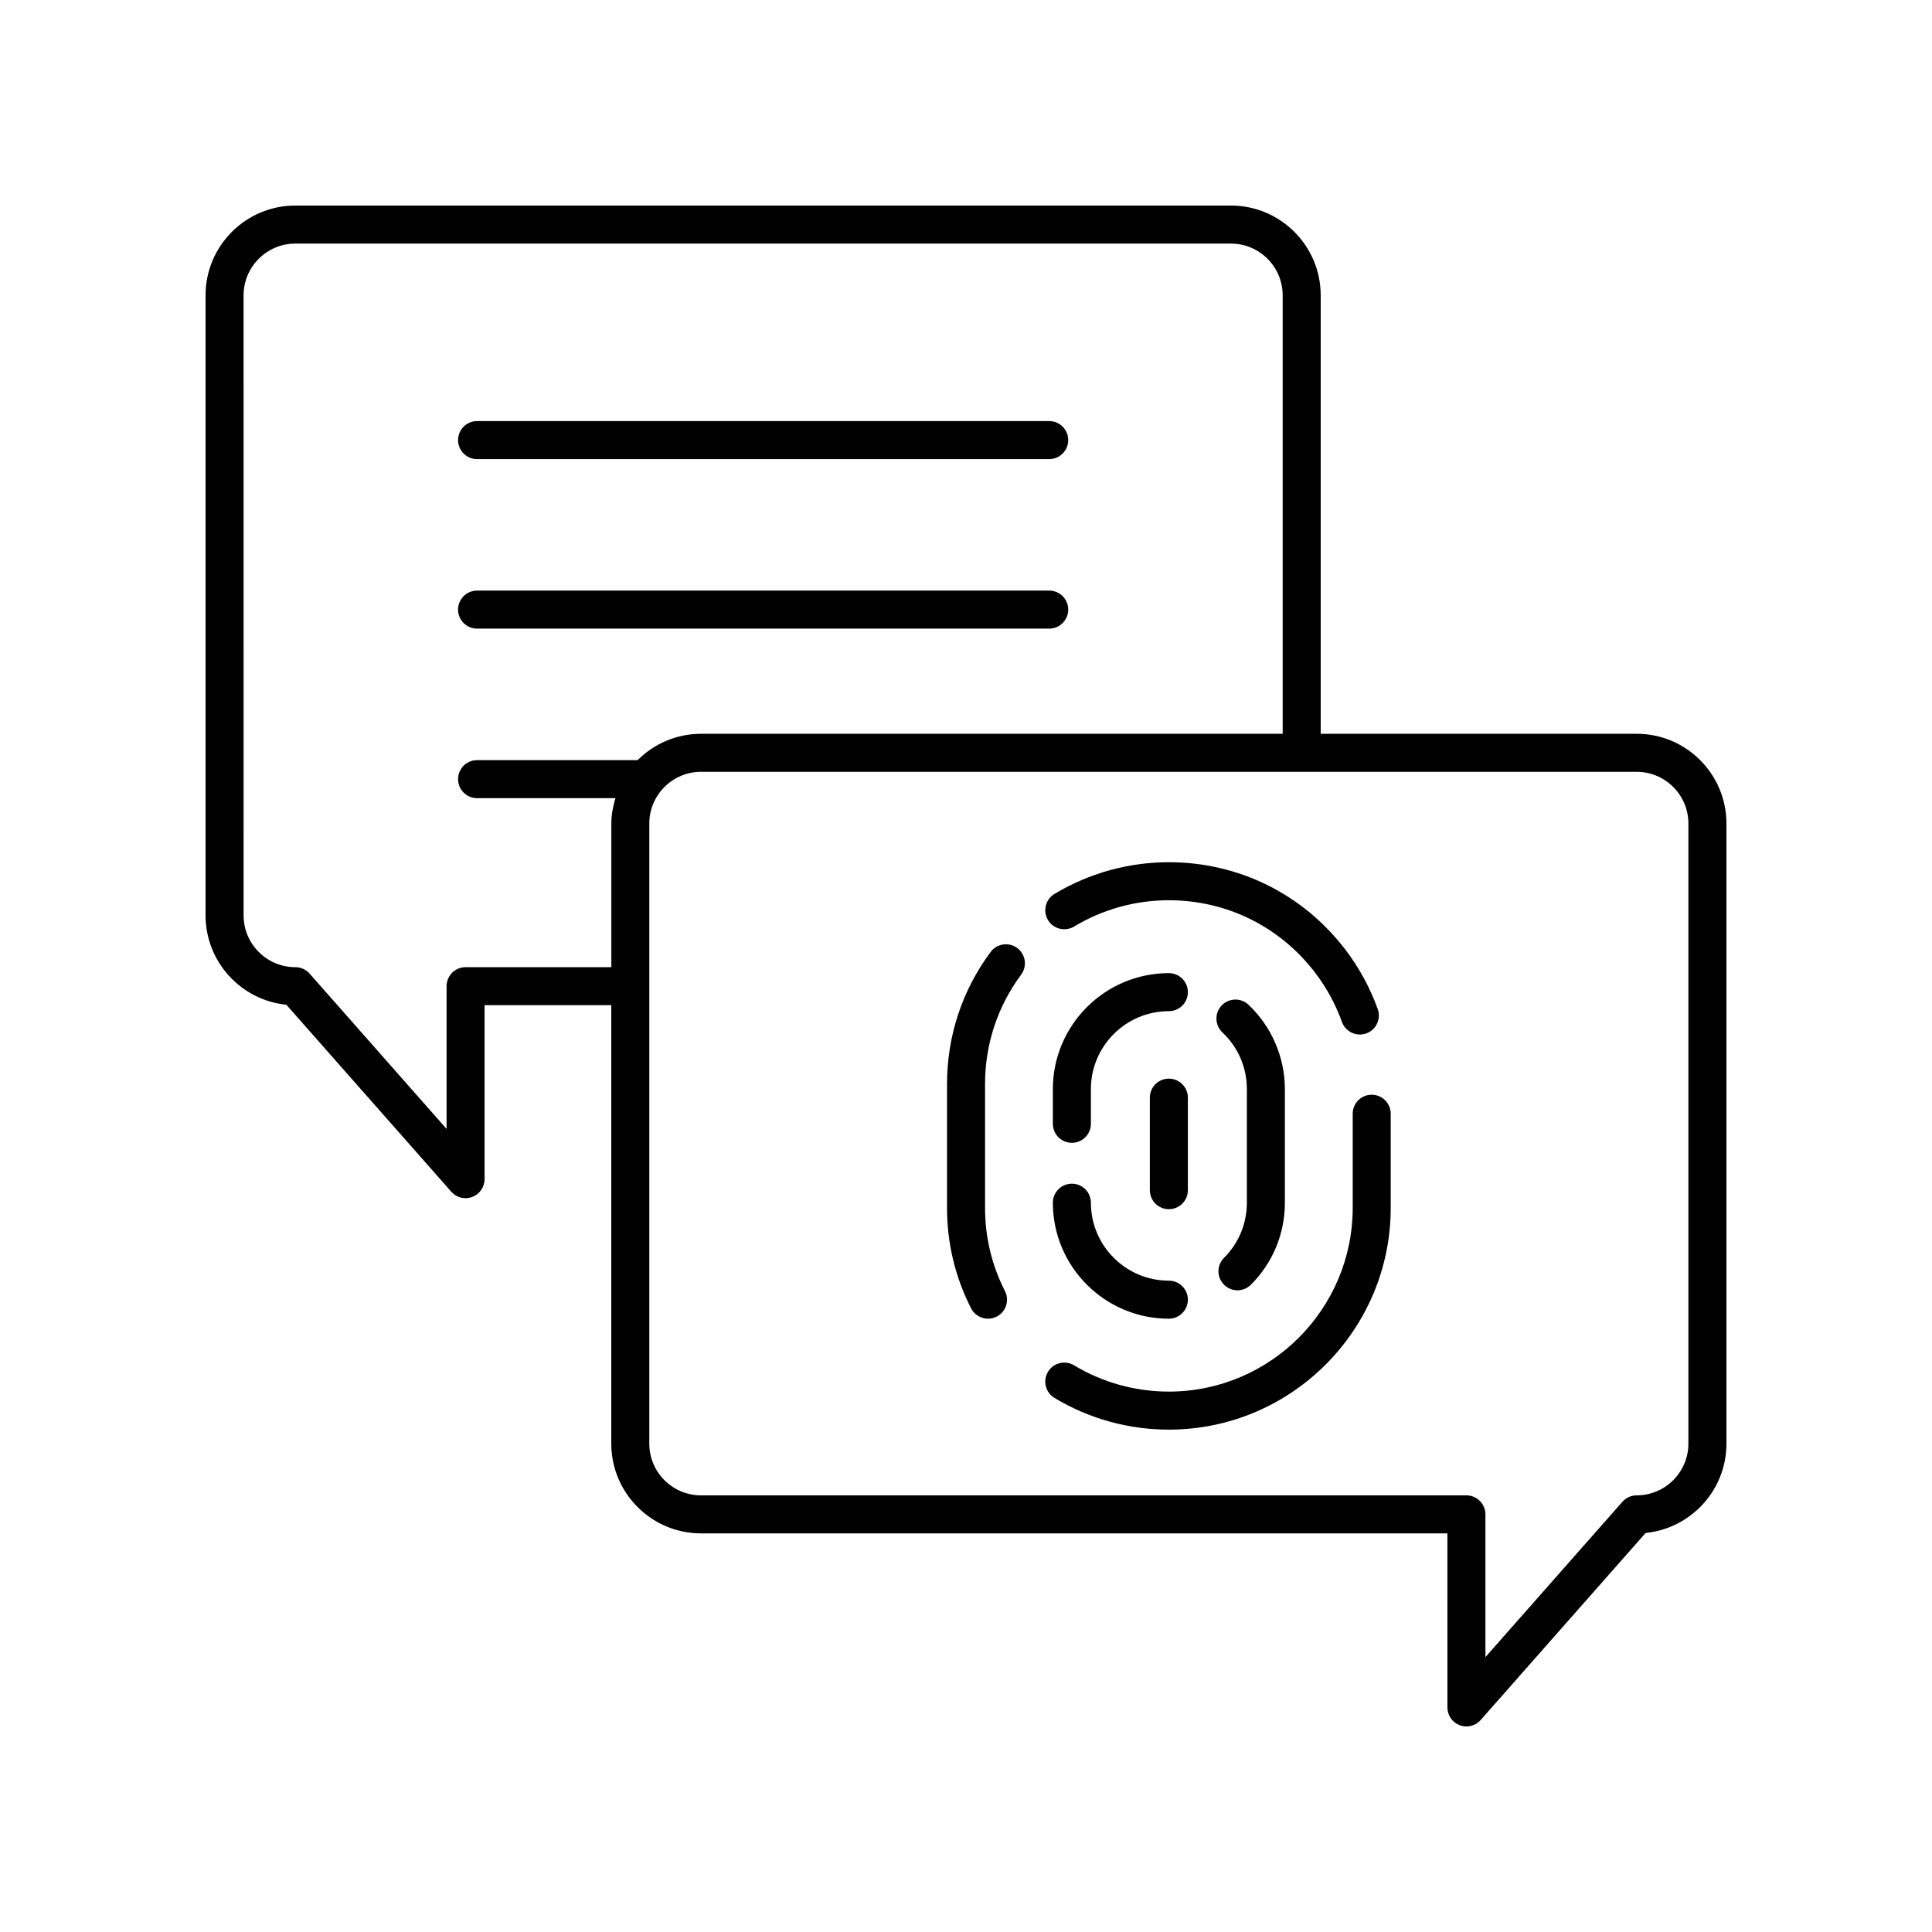 <?xml version="1.0" encoding="UTF-8"?>
<!-- The Best Svg Icon site in the world: iconSvg.co, Visit us! https://iconsvg.co -->
<svg fill="#000000" width="800px" height="800px" version="1.1" viewBox="144 144 512 512" xmlns="http://www.w3.org/2000/svg">
 <g>
  <path d="m219.88 410.26 43.719 49.562c0.977 1.105 2.363 1.707 3.777 1.707 0.598 0 1.199-0.109 1.781-0.324 1.961-0.742 3.258-2.617 3.258-4.715v-46.117h33.582v116.2c0 13.117 10.672 23.789 23.789 23.789h197.79l0.004 46.125c0 2.098 1.297 3.969 3.258 4.715 0.578 0.215 1.18 0.324 1.777 0.324 1.418 0 2.801-0.602 3.777-1.707l43.719-49.57c12.008-1.195 21.414-11.355 21.414-23.672v-164.33c0-13.117-10.672-23.789-23.789-23.789h-83.738v-116.2c0-13.117-10.672-23.785-23.789-23.785h-247.95c-13.117 0-23.785 10.668-23.785 23.785v164.33c0 12.316 9.402 22.477 21.406 23.672zm371.56-48.016v164.33c0 7.562-6.148 13.711-13.711 13.711-1.445 0-2.82 0.621-3.777 1.707l-36.301 41.16v-37.828c0-2.785-2.254-5.039-5.039-5.039l-202.83 0.004c-7.562 0-13.711-6.148-13.711-13.711v-164.33c0-7.562 6.148-13.711 13.711-13.711h247.95c7.562 0 13.711 6.148 13.711 13.711zm-382.89-139.98c0-7.562 6.148-13.711 13.711-13.711h247.95c7.562 0 13.711 6.148 13.711 13.711v116.2h-154.13c-6.559 0-12.508 2.668-16.812 6.977l-42.551 0.004c-2.781 0-5.039 2.254-5.039 5.039 0 2.785 2.254 5.039 5.039 5.039h36.668c-0.641 2.148-1.09 4.379-1.09 6.734v38.055h-38.621c-2.781 0-5.039 2.254-5.039 5.039v37.824l-36.301-41.156c-0.957-1.086-2.332-1.707-3.777-1.707-7.566 0-13.715-6.152-13.715-13.715z"/>
  <path d="m270.43 265.67h151.62c2.781 0 5.039-2.254 5.039-5.039s-2.254-5.039-5.039-5.039h-151.62c-2.781 0-5.039 2.254-5.039 5.039s2.258 5.039 5.039 5.039z"/>
  <path d="m270.43 310.59h151.62c2.781 0 5.039-2.254 5.039-5.039 0-2.785-2.254-5.039-5.039-5.039h-151.62c-2.781 0-5.039 2.254-5.039 5.039 0 2.785 2.258 5.039 5.039 5.039z"/>
  <path d="m428.65 389.54c7.559-4.555 16.242-6.965 25.113-6.965 15.355 0 29.504 7.019 38.812 19.266 3.008 3.957 5.383 8.328 7.055 12.988 0.738 2.055 2.676 3.336 4.742 3.336 0.566 0 1.141-0.094 1.703-0.297 2.617-0.941 3.981-3.828 3.039-6.445-2.023-5.629-4.887-10.906-8.52-15.684-11.23-14.77-28.301-23.242-46.832-23.242-10.707 0-21.191 2.906-30.32 8.414-2.383 1.438-3.148 4.535-1.711 6.918 1.438 2.379 4.527 3.141 6.918 1.711z"/>
  <path d="m405.84 493.47c0.766 0 1.551-0.176 2.281-0.551 2.477-1.258 3.465-4.297 2.203-6.773-3.5-6.875-5.277-14.297-5.277-22.074v-32.781c0-10.543 3.312-20.574 9.57-29.004 1.66-2.234 1.191-5.391-1.039-7.051-2.231-1.652-5.391-1.191-7.047 1.039-7.562 10.184-11.559 22.293-11.559 35.016v32.781c0 9.383 2.144 18.348 6.375 26.652 0.887 1.742 2.656 2.746 4.492 2.746z"/>
  <path d="m502.48 439.15v24.918c0 26.863-21.855 48.719-48.719 48.719-8.879 0-17.562-2.406-25.113-6.961-2.387-1.445-5.481-0.676-6.918 1.711-1.438 2.383-0.668 5.481 1.711 6.918 9.125 5.5 19.605 8.41 30.316 8.41 32.422 0 58.797-26.375 58.797-58.793v-24.918c0-2.785-2.254-5.039-5.039-5.039-2.781-0.004-5.035 2.25-5.035 5.035z"/>
  <path d="m453.76 401.89c-16.949 0-30.742 13.789-30.742 30.742v9.188c0 2.785 2.254 5.039 5.039 5.039 2.781 0 5.039-2.254 5.039-5.039v-9.188c0-11.395 9.27-20.664 20.664-20.664 2.781 0 5.039-2.254 5.039-5.039 0-2.789-2.258-5.039-5.039-5.039z"/>
  <path d="m453.76 493.47c2.781 0 5.039-2.254 5.039-5.039s-2.254-5.039-5.039-5.039c-11.395 0-20.664-9.27-20.664-20.664 0-2.785-2.254-5.039-5.039-5.039-2.781 0-5.039 2.254-5.039 5.039 0.004 16.953 13.793 30.742 30.742 30.742z"/>
  <path d="m468.38 477.34c-1.969 1.969-1.969 5.156 0 7.125 0.984 0.984 2.273 1.477 3.562 1.477s2.578-0.492 3.562-1.477c5.805-5.805 9.004-13.523 9.004-21.73v-30.102c0-8.43-3.516-16.574-9.645-22.367-2.023-1.898-5.211-1.816-7.121 0.207-1.91 2.023-1.816 5.211 0.203 7.125 4.184 3.945 6.488 9.289 6.488 15.035v30.102c-0.004 5.516-2.152 10.707-6.055 14.605z"/>
  <path d="m453.76 429.85c-2.781 0-5.039 2.254-5.039 5.039v24.52c0 2.785 2.254 5.039 5.039 5.039 2.781 0 5.039-2.254 5.039-5.039v-24.52c0-2.785-2.258-5.039-5.039-5.039z"/>
 </g>
</svg>